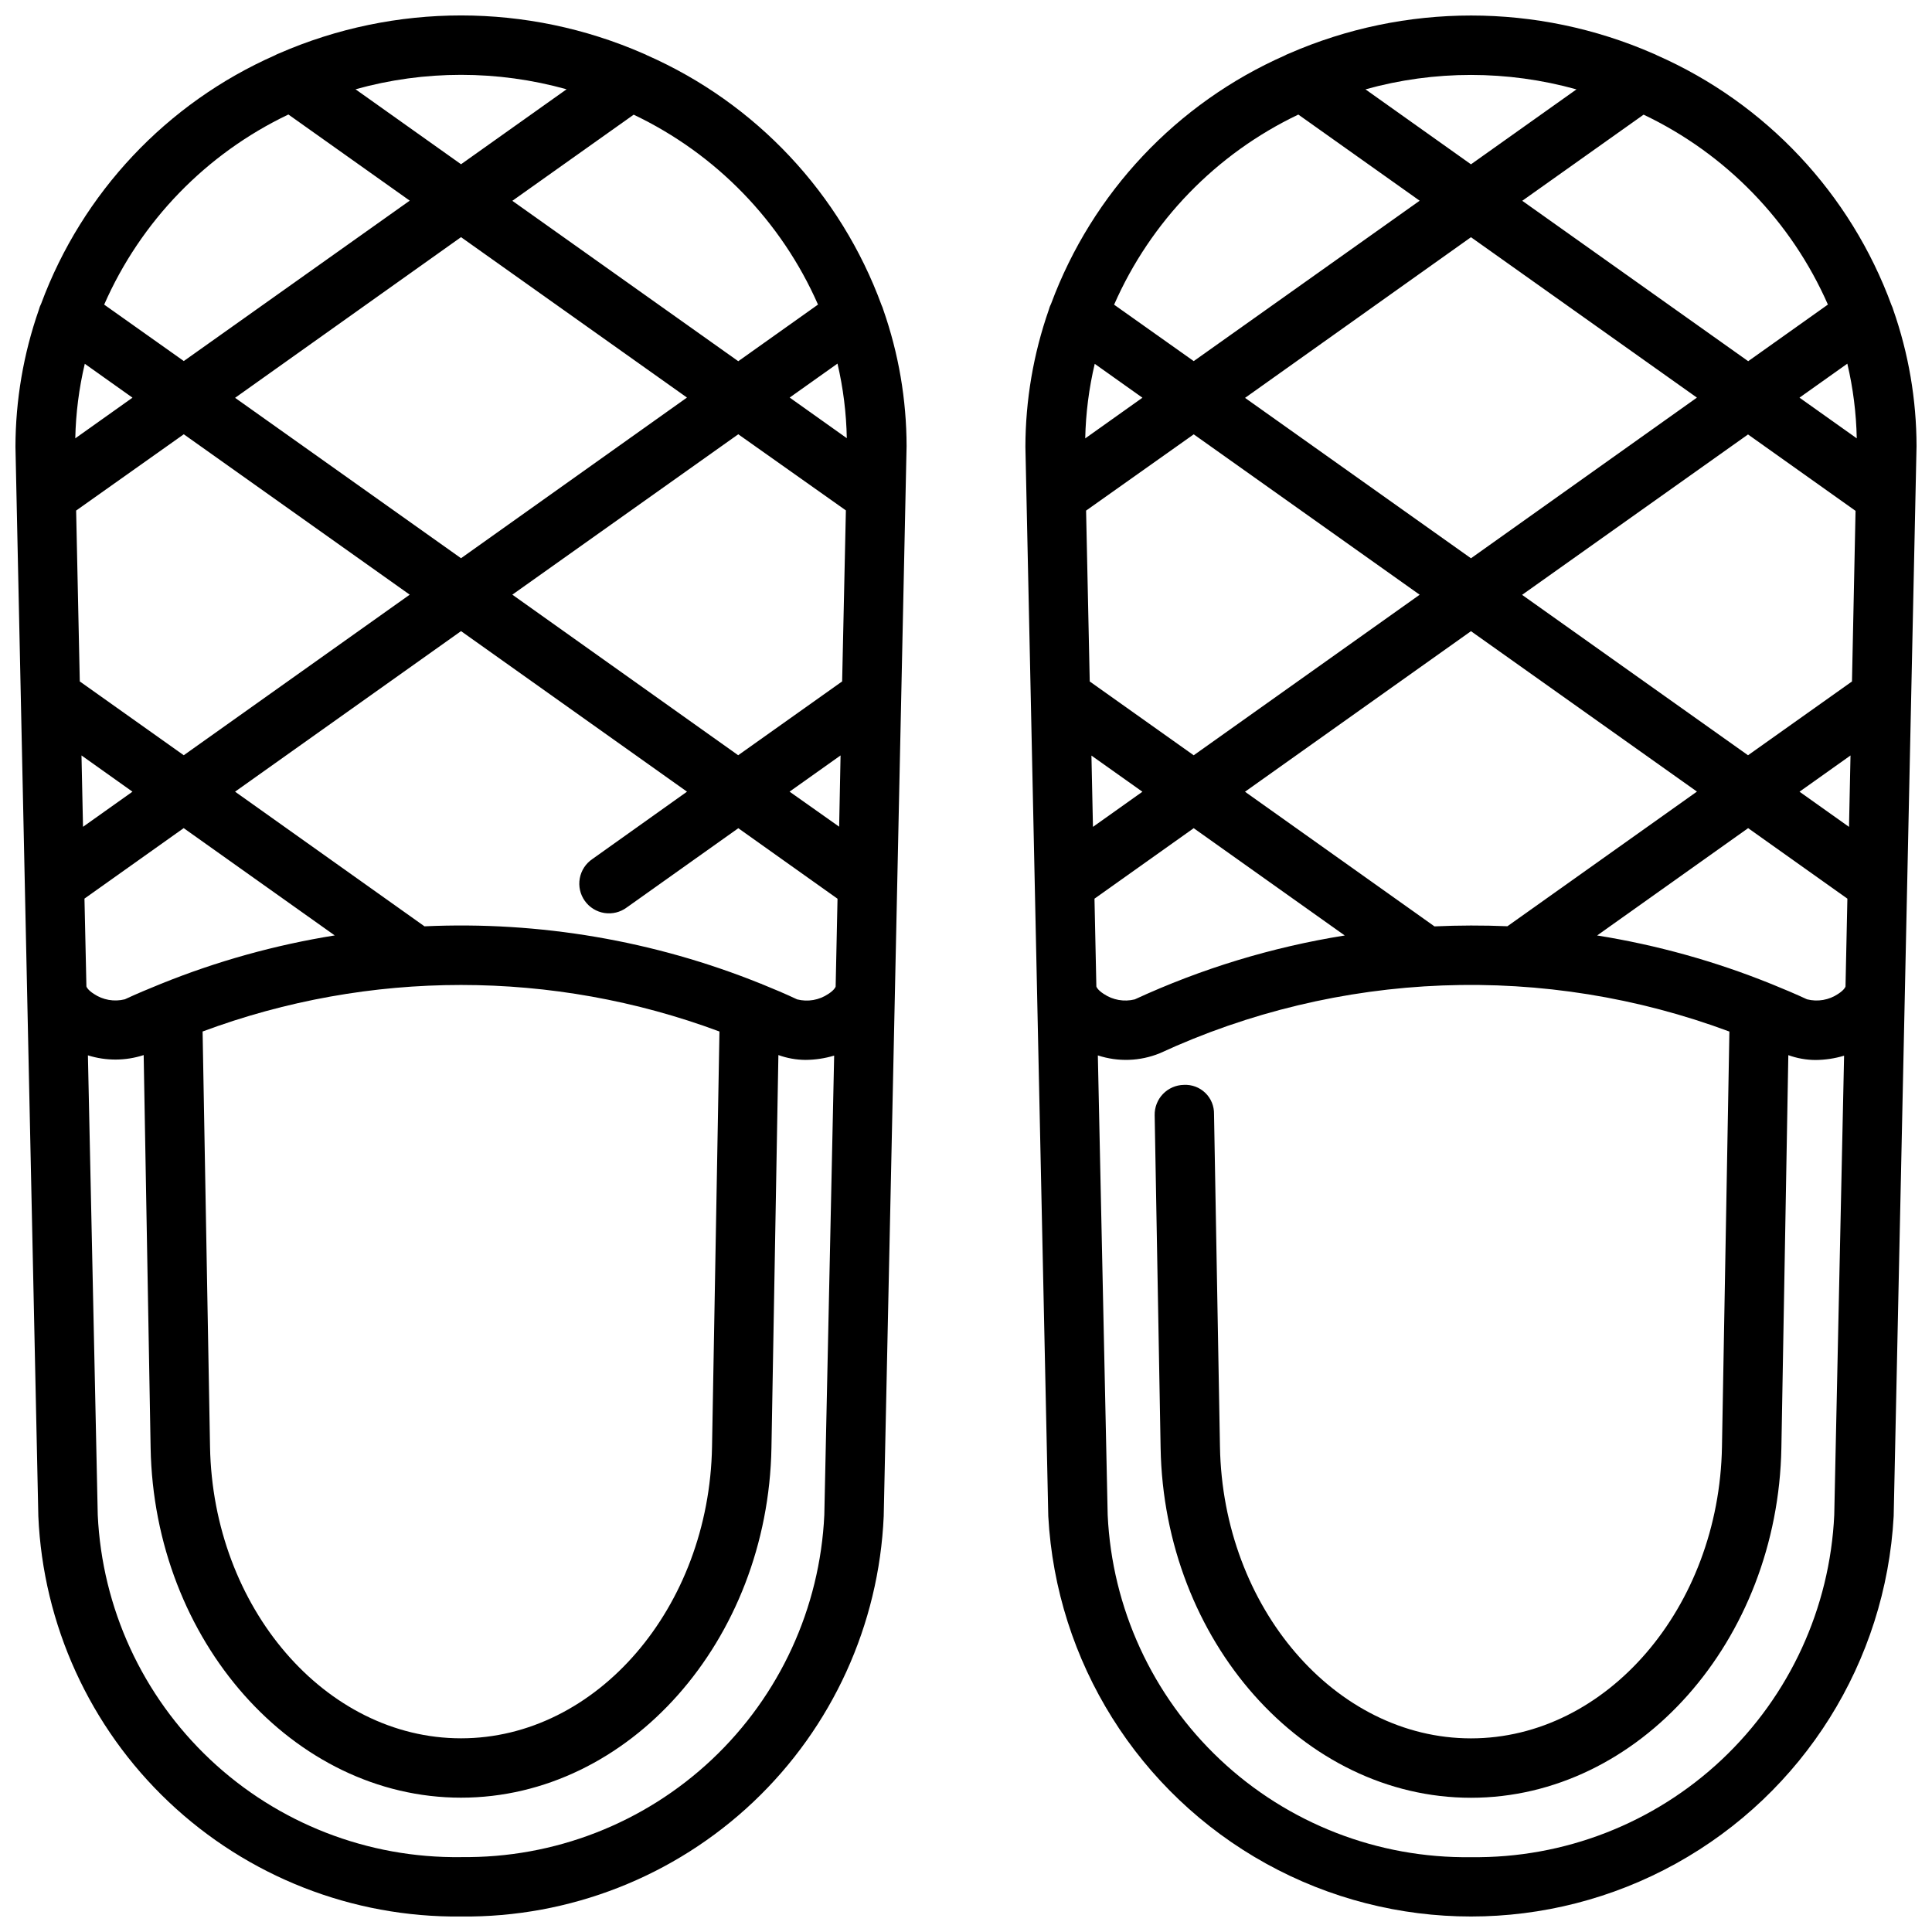 <?xml version="1.0" encoding="UTF-8"?>
<!-- Uploaded to: ICON Repo, www.svgrepo.com, Generator: ICON Repo Mixer Tools -->
<svg width="800px" height="800px" version="1.1" viewBox="144 144 512 512" xmlns="http://www.w3.org/2000/svg">
 <defs>
  <clipPath id="b">
   <path d="m148.09 148.09h236.91v503.81h-236.91z"/>
  </clipPath>
  <clipPath id="a">
   <path d="m415 148.09h236.9v503.81h-236.9z"/>
  </clipPath>
 </defs>
 <g>
  <g clip-path="url(#b)">
   <path d="m154.92 224.45c-0.273 0.535-0.488 1.102-0.637 1.684-4.074 11.66-6.164 23.918-6.188 36.266l6.062 283.39c1.246 28.766 13.633 55.918 34.539 75.719 20.902 19.801 48.688 30.699 77.48 30.387 28.785 0.312 56.566-10.582 77.473-30.375 20.902-19.797 33.289-46.945 34.543-75.707l6.062-283.58c-0.02-12.332-2.113-24.574-6.195-36.211-0.109-0.379-0.246-0.746-0.418-1.102-10.863-29.625-33.312-53.551-62.188-66.277-0.301-0.164-0.609-0.309-0.93-0.43-30.797-13.48-65.82-13.496-96.629-0.039-0.355 0.133-0.699 0.297-1.031 0.484-28.684 12.668-51.027 36.395-61.945 65.789zm10.676 119.75 13.508 9.605-13.105 9.309zm0.789 37.941 26.293-18.68 40.027 28.434c-15.781 2.531-31.223 6.832-46.035 12.824l-0.211 0.086c-3.148 1.273-6.297 2.59-9.375 4.023h-0.004c-2.824 0.707-5.816 0.18-8.227-1.449-1.48-0.945-1.953-1.812-1.953-1.977zm168.28 35.219-1.969 110.04c-0.754 42.637-30.598 77.273-66.516 77.273-35.922 0-65.762-34.637-66.52-77.273l-1.969-110.04c44.176-16.445 92.797-16.445 136.97 0zm11.25-12.594-0.23-0.047c-28.285-11.434-58.707-16.629-89.188-15.234l-50.199-35.684 59.883-42.547 59.883 42.547-25.082 17.855c-1.754 1.188-2.957 3.031-3.336 5.117-0.379 2.086 0.102 4.234 1.328 5.961 1.227 1.73 3.098 2.887 5.191 3.219 2.094 0.328 4.234-0.199 5.934-1.465l29.559-21.004 26.293 18.688-0.496 23.262c0 0.172-0.473 1.031-1.953 1.977-2.422 1.633-5.426 2.156-8.258 1.434-3.086-1.457-6.211-2.773-9.352-4.047zm20.469-41.684-13.141-9.289 13.516-9.598zm2.055-102.94-15.168-10.785 12.676-9.004h-0.004c1.52 6.5 2.348 13.145 2.469 19.82zm-0.27 19.121-0.992 45.32-27.551 19.562-59.852-42.551 59.875-42.508zm-101.99 12.672-59.875-42.508 59.875-42.578 59.875 42.508zm-13.598 9.66-59.883 42.551-27.551-19.562-0.969-45.281 28.527-20.215zm-88.629-41.43c0.141-6.656 0.984-13.281 2.519-19.758l12.641 8.98zm102.23 375.99c-24.68 0.332-48.52-8.941-66.484-25.863s-28.648-40.164-29.793-64.816l-2.606-121.8c4.812 1.516 9.98 1.492 14.777-0.07l1.84 104.06c0.906 51.137 37.82 92.738 82.266 92.738 44.445 0 81.355-41.605 82.262-92.742l1.84-104.06c2.301 0.832 4.723 1.266 7.164 1.285 2.578-0.016 5.144-0.398 7.613-1.141l-2.606 121.72c-1.145 24.652-11.828 47.895-29.793 64.816s-41.805 26.195-66.48 25.863zm94.598-411.44-21.129 15.012-59.875-42.508 32.156-22.828c21.793 10.371 39.133 28.23 48.848 50.324zm-66.629-57.055-27.969 19.867-27.965-19.867c18.297-5.102 37.637-5.102 55.934 0zm-73.723 6.684 32.156 22.828-59.875 42.508-21.105-14.957h0.004c9.699-22.109 27.027-39.992 48.82-50.379z"/>
  </g>
  <g clip-path="url(#a)">
   <path d="m645.29 224.93c-10.863-29.625-33.312-53.551-62.188-66.277-0.301-0.164-0.609-0.309-0.93-0.43-30.805-13.48-65.84-13.48-96.645 0-0.355 0.129-0.699 0.289-1.031 0.48-28.672 12.66-51.008 36.375-61.93 65.754-0.273 0.535-0.488 1.102-0.637 1.684-4.074 11.66-6.164 23.918-6.188 36.266l6.062 283.39c2.098 38.574 23.895 73.359 57.695 92.066s74.848 18.707 108.65 0c33.801-18.707 55.598-53.492 57.695-92.066l6.059-283.56c-0.02-12.332-2.113-24.574-6.195-36.211-0.109-0.379-0.246-0.746-0.418-1.102zm-31.754 179.88-0.203-0.078c-14.828-5.996-30.285-10.297-46.078-12.824l40.02-28.441 26.301 18.688-0.496 23.262c0 0.172-0.473 1.031-1.953 1.977h0.004c-2.422 1.633-5.426 2.156-8.258 1.434-3.07-1.426-6.195-2.742-9.336-4.016zm-179.42-164.39 12.641 8.98-15.16 10.777c0.141-6.656 0.984-13.281 2.519-19.758zm199.89 122.71-13.117-9.32 13.516-9.605zm0.789-38.535-27.551 19.555-59.875-42.508 59.875-42.508 28.496 20.246zm-100.97-32.645-59.875-42.508 59.875-42.578 59.875 42.508zm-13.598 9.66-59.883 42.547-27.551-19.562-0.969-45.281 28.527-20.211zm-73.477 52.207-13.105 9.312-0.402-18.895zm-12.699 28.34 26.293-18.68 40.027 28.434h0.004c-19.238 3.07-37.961 8.77-55.648 16.934-2.824 0.707-5.812 0.18-8.227-1.449-1.48-0.945-1.953-1.812-1.953-1.977zm90.102 7.344-50.215-35.684 59.887-42.547 59.883 42.508-50.223 35.684c-6.441-0.266-12.883-0.254-19.328 0.039zm96.73-140.12 12.676-9.004h0.004c1.527 6.488 2.363 13.121 2.496 19.789zm7.535-24.672-21.129 15.012-59.875-42.508 32.156-22.828h0.004c21.801 10.375 39.137 28.246 48.848 50.348zm-66.625-57.031-27.969 19.867-27.961-19.867c18.281-5.094 37.605-5.094 55.891 0zm-73.723 6.684 32.156 22.828-59.875 42.508-21.105-14.957h0.004c9.699-22.109 27.027-39.992 48.82-50.379zm45.754 461.81c-24.68 0.332-48.52-8.941-66.484-25.863s-28.648-40.164-29.793-64.816l-2.606-121.8c5.363 1.762 11.18 1.562 16.406-0.566 23.539-10.875 48.996-16.98 74.906-17.969 25.91-0.988 51.758 3.164 76.055 12.215l-1.969 110.04c-0.754 42.637-30.598 77.273-66.516 77.273-35.922 0-65.762-34.637-66.52-77.273l-1.574-88.168v0.004c0.047-2.113-0.789-4.152-2.309-5.621-1.516-1.469-3.578-2.242-5.691-2.125-2.086 0.035-4.074 0.902-5.523 2.402-1.449 1.504-2.242 3.523-2.207 5.609l1.574 88.168c0.891 51.145 37.805 92.746 82.25 92.746 44.445 0 81.355-41.605 82.262-92.742l1.84-104.06c2.301 0.832 4.723 1.266 7.164 1.285 2.582-0.016 5.144-0.398 7.613-1.141l-2.606 121.72c-1.145 24.652-11.828 47.895-29.793 64.816-17.965 16.922-41.805 26.195-66.48 25.863z"/>
  </g>
 </g>
</svg>